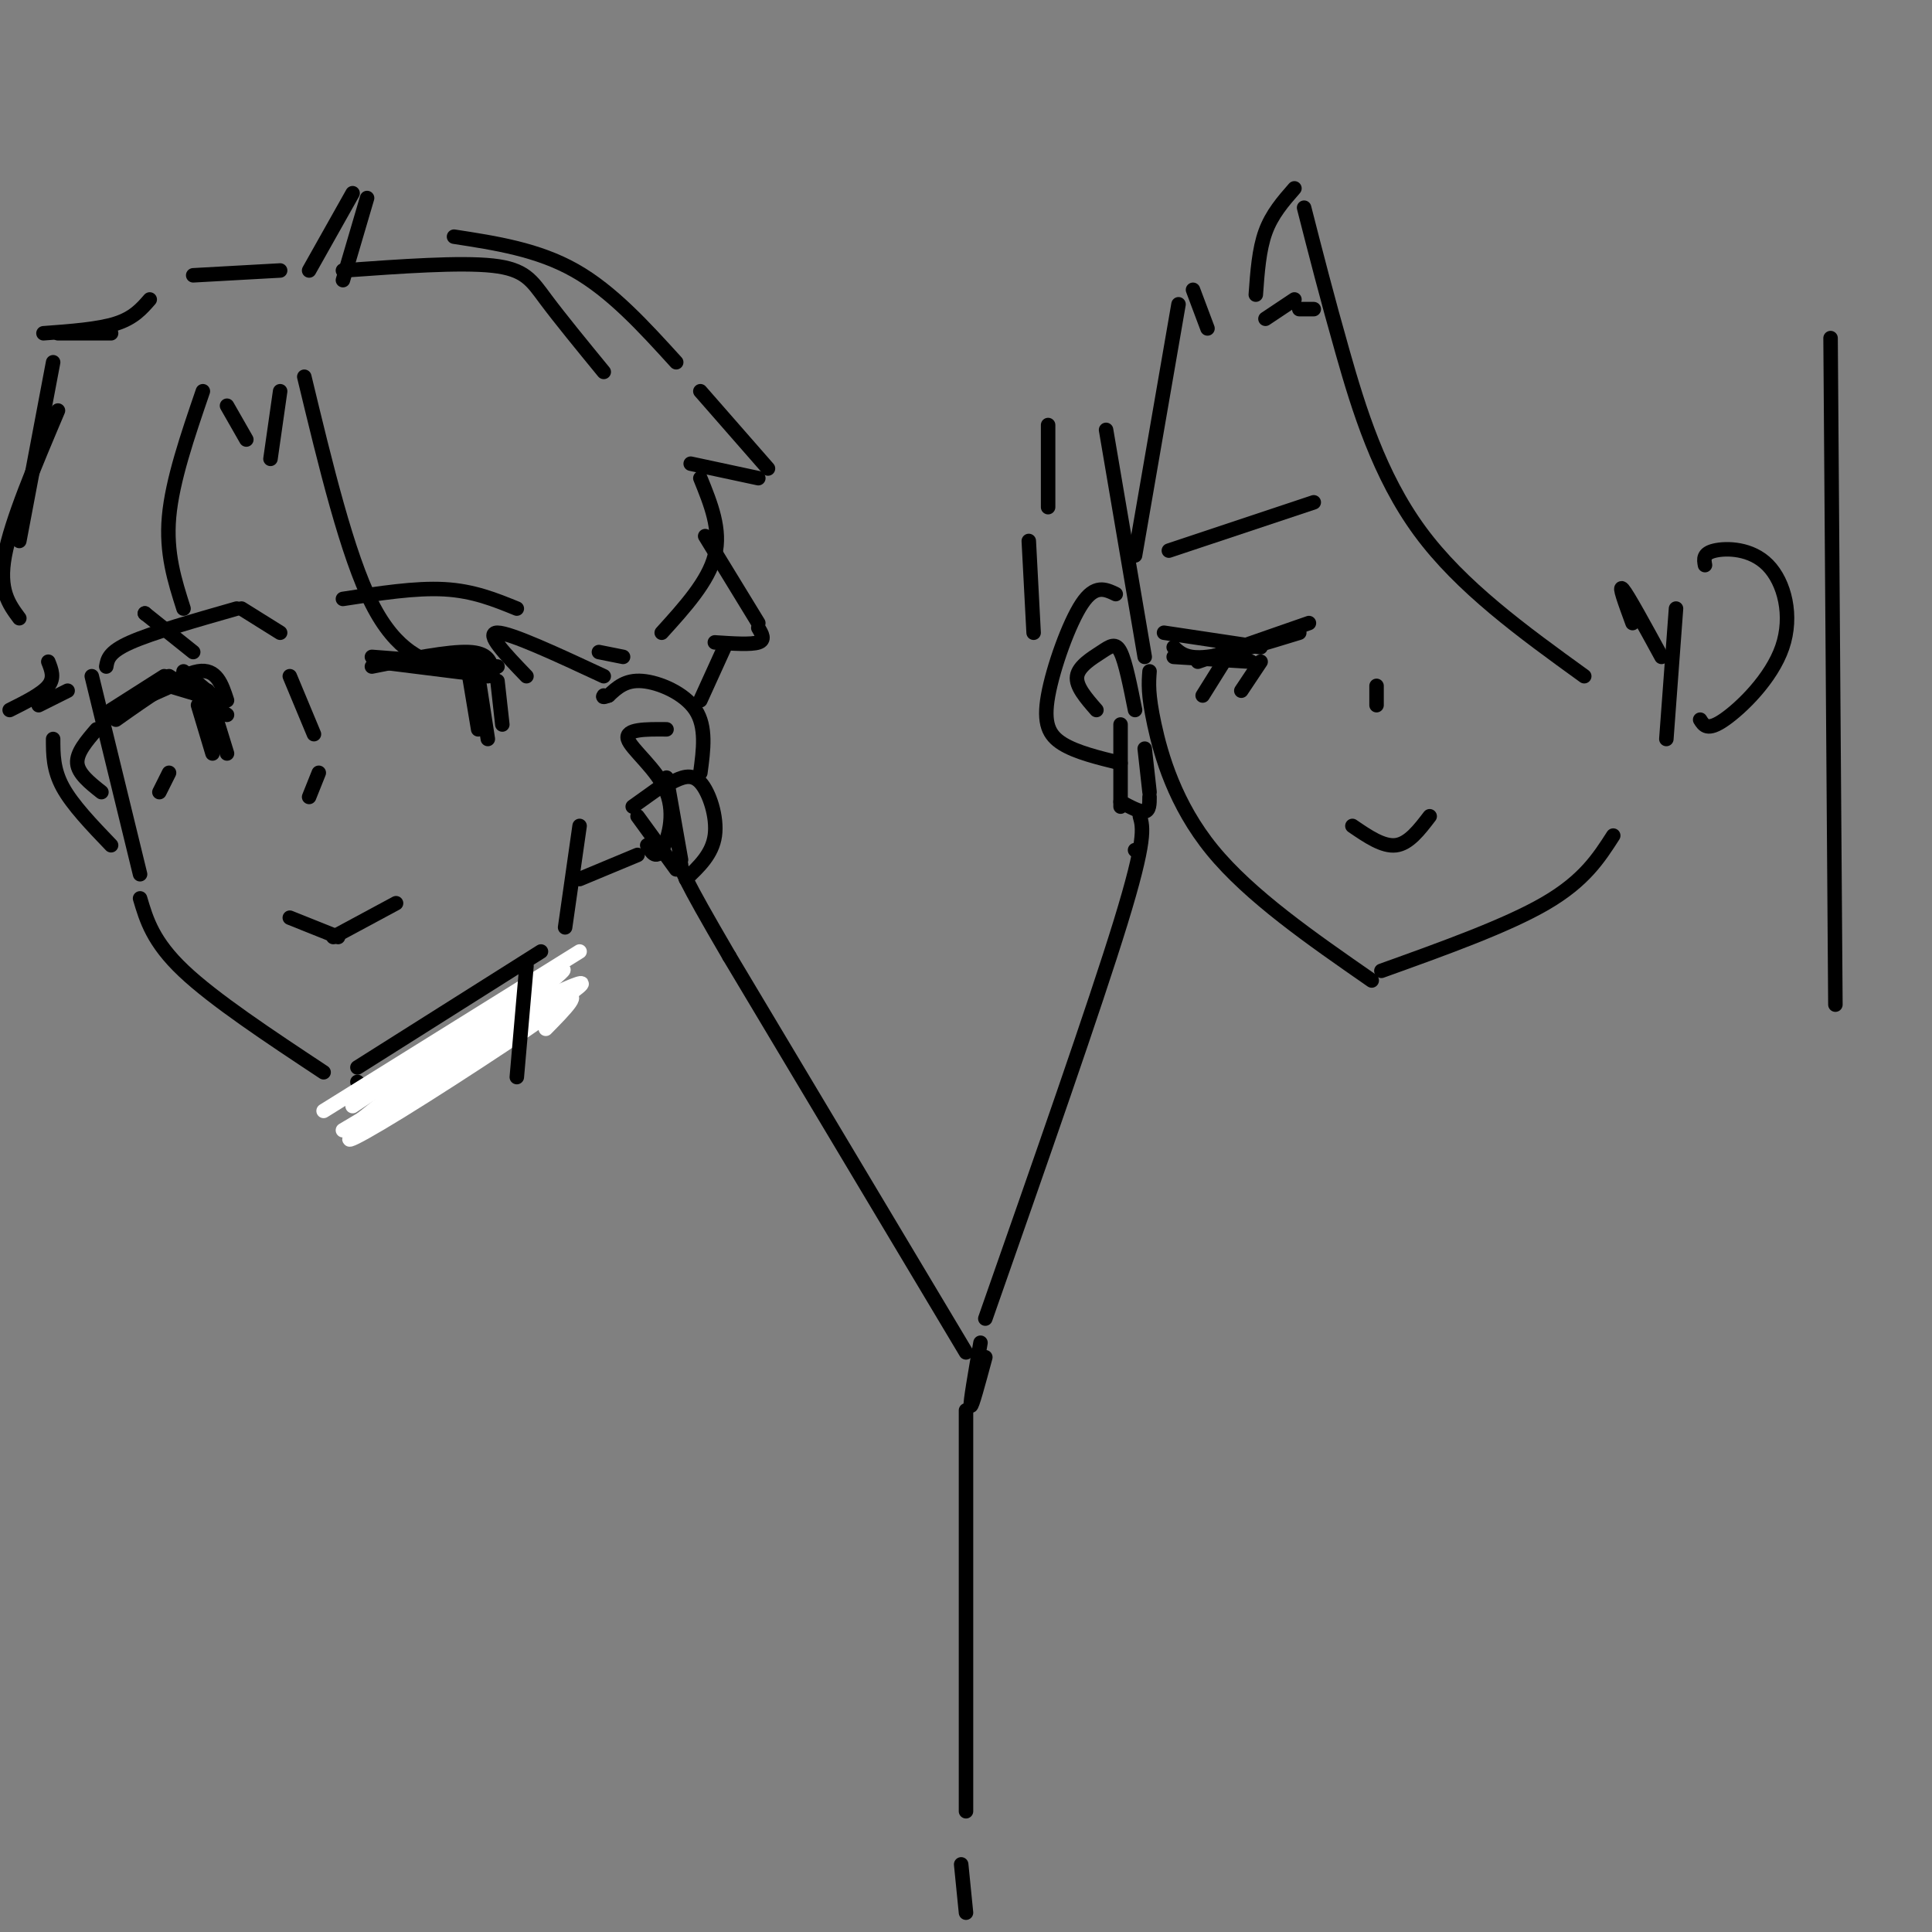 <svg viewBox='0 0 400 400' version='1.1' xmlns='http://www.w3.org/2000/svg' xmlns:xlink='http://www.w3.org/1999/xlink'><rect x="0" y="0" width="400" height="400" fill="#808080" stroke="none"/><g fill='none' stroke='rgb(0,0,0)' stroke-width='3' stroke-linecap='round' stroke-linejoin='round'><path d='M229,89c0.000,0.000 8.000,47.000 8,47'/><path d='M238,139c-0.178,2.356 -0.356,4.711 1,11c1.356,6.289 4.244,16.511 12,26c7.756,9.489 20.378,18.244 33,27'/><path d='M286,201c13.000,-4.667 26.000,-9.333 34,-14c8.000,-4.667 11.000,-9.333 14,-14'/><path d='M345,153c0.000,0.000 2.000,-27.000 2,-27'/><path d='M353,117c-0.222,-1.212 -0.443,-2.424 2,-3c2.443,-0.576 7.552,-0.515 11,3c3.448,3.515 5.236,10.485 3,17c-2.236,6.515 -8.496,12.576 -12,15c-3.504,2.424 -4.252,1.212 -5,0'/><path d='M260,61c0.333,-4.667 0.667,-9.333 2,-13c1.333,-3.667 3.667,-6.333 6,-9'/><path d='M270,43c2.356,9.222 4.711,18.444 8,30c3.289,11.556 7.511,25.444 16,37c8.489,11.556 21.244,20.778 34,30'/><path d='M338,129c-1.500,-4.083 -3.000,-8.167 -2,-7c1.000,1.167 4.500,7.583 8,14'/><path d='M262,66c0.000,0.000 6.000,-4.000 6,-4'/><path d='M269,64c0.000,0.000 3.000,0.000 3,0'/><path d='M250,68c0.000,0.000 -3.000,-8.000 -3,-8'/><path d='M244,63c0.000,0.000 -9.000,52.000 -9,52'/><path d='M231,123c-2.149,-1.030 -4.298,-2.060 -7,2c-2.702,4.060 -5.958,13.208 -7,19c-1.042,5.792 0.131,8.226 3,10c2.869,1.774 7.435,2.887 12,4'/><path d='M227,147c-2.155,-2.464 -4.310,-4.929 -4,-7c0.310,-2.071 3.083,-3.750 5,-5c1.917,-1.250 2.976,-2.071 4,0c1.024,2.071 2.012,7.036 3,12'/><path d='M232,150c0.000,0.000 0.000,17.000 0,17'/><path d='M232,166c2.000,1.083 4.000,2.167 5,2c1.000,-0.167 1.000,-1.583 1,-3'/><path d='M238,164c0.000,0.000 -1.000,-9.000 -1,-9'/><path d='M235,176c0.000,0.000 0.100,0.100 0.1,0.1'/><path d='M236,169c0.667,2.333 1.333,4.667 -4,22c-5.333,17.333 -16.667,49.667 -28,82'/><path d='M203,278c-1.083,6.250 -2.167,12.500 -2,13c0.167,0.500 1.583,-4.750 3,-10'/><path d='M200,280c0.000,0.000 -49.000,-82.000 -49,-82'/><path d='M151,198c-9.833,-16.833 -9.917,-17.917 -10,-19'/><path d='M138,161c0.000,0.000 3.000,17.000 3,17'/><path d='M139,162c2.067,-1.022 4.133,-2.044 6,0c1.867,2.044 3.533,7.156 3,11c-0.533,3.844 -3.267,6.422 -6,9'/><path d='M145,160c0.644,-4.756 1.289,-9.511 -1,-13c-2.289,-3.489 -7.511,-5.711 -11,-6c-3.489,-0.289 -5.244,1.356 -7,3'/><path d='M126,144c-1.333,0.500 -1.167,0.250 -1,0'/><path d='M134,175c0.869,1.464 1.738,2.929 3,1c1.262,-1.929 2.917,-7.250 1,-12c-1.917,-4.750 -7.405,-8.929 -8,-11c-0.595,-2.071 3.702,-2.036 8,-2'/><path d='M243,136c0.000,0.000 16.000,1.000 16,1'/><path d='M241,131c0.000,0.000 20.000,3.000 20,3'/><path d='M243,134c1.333,1.250 2.667,2.500 7,2c4.333,-0.500 11.667,-2.750 19,-5'/><path d='M248,137c0.000,0.000 23.000,-8.000 23,-8'/><path d='M254,136c0.000,0.000 -5.000,8.000 -5,8'/><path d='M261,137c0.000,0.000 -4.000,6.000 -4,6'/><path d='M242,114c0.000,0.000 30.000,-10.000 30,-10'/><path d='M285,142c0.000,0.000 0.000,4.000 0,4'/><path d='M280,171c3.167,2.167 6.333,4.333 9,4c2.667,-0.333 4.833,-3.167 7,-6'/><path d='M379,70c0.000,0.000 1.000,138.000 1,138'/><path d='M217,88c0.000,0.000 0.000,17.000 0,17'/><path d='M56,95c0.000,0.000 2.000,-14.000 2,-14'/><path d='M63,78c4.444,18.444 8.889,36.889 14,47c5.111,10.111 10.889,11.889 15,13c4.111,1.111 6.556,1.556 9,2'/><path d='M109,140c-4.333,-4.500 -8.667,-9.000 -6,-9c2.667,0.000 12.333,4.500 22,9'/><path d='M124,135c0.000,0.000 5.000,1.000 5,1'/><path d='M51,91c0.000,0.000 -4.000,-7.000 -4,-7'/><path d='M42,81c-3.167,9.250 -6.333,18.500 -7,26c-0.667,7.500 1.167,13.250 3,19'/><path d='M40,135c0.000,0.000 -10.000,-8.000 -10,-8'/><path d='M30,127c0.000,0.000 0.100,0.100 0.1,0.1'/><path d='M64,56c0.000,0.000 9.000,-16.000 9,-16'/><path d='M76,41c0.000,0.000 -5.000,17.000 -5,17'/><path d='M71,56c12.133,-0.867 24.267,-1.733 31,-1c6.733,0.733 8.067,3.067 11,7c2.933,3.933 7.467,9.467 12,15'/><path d='M94,49c8.667,1.333 17.333,2.667 25,7c7.667,4.333 14.333,11.667 21,19'/><path d='M145,81c0.000,0.000 14.000,16.000 14,16'/><path d='M157,99c0.000,0.000 -14.000,-3.000 -14,-3'/><path d='M145,99c2.167,5.333 4.333,10.667 3,16c-1.333,5.333 -6.167,10.667 -11,16'/><path d='M58,56c0.000,0.000 -18.000,1.000 -18,1'/><path d='M31,62c-1.667,1.917 -3.333,3.833 -7,5c-3.667,1.167 -9.333,1.583 -15,2'/><path d='M12,69c0.000,0.000 11.000,0.000 11,0'/><path d='M11,75c0.000,0.000 -7.000,37.000 -7,37'/><path d='M12,85c-4.833,11.417 -9.667,22.833 -11,30c-1.333,7.167 0.833,10.083 3,13'/><path d='M19,140c0.000,0.000 10.000,41.000 10,41'/><path d='M29,186c1.333,4.500 2.667,9.000 9,15c6.333,6.000 17.667,13.500 29,21'/><path d='M74,224c1.500,1.417 3.000,2.833 10,-1c7.000,-3.833 19.500,-12.917 32,-22'/><path d='M117,192c0.000,0.000 3.000,-21.000 3,-21'/><path d='M10,137c0.667,1.667 1.333,3.333 0,5c-1.333,1.667 -4.667,3.333 -8,5'/><path d='M8,146c0.000,0.000 6.000,-3.000 6,-3'/><path d='M11,153c0.000,3.167 0.000,6.333 2,10c2.000,3.667 6.000,7.833 10,12'/><path d='M132,177c0.000,0.000 -12.000,5.000 -12,5'/><path d='M140,180c0.000,0.000 -8.000,-11.000 -8,-11'/><path d='M131,167c0.000,0.000 7.000,-5.000 7,-5'/><path d='M21,164c-2.417,-1.917 -4.833,-3.833 -5,-6c-0.167,-2.167 1.917,-4.583 4,-7'/><path d='M23,147c0.000,0.000 11.000,-7.000 11,-7'/><path d='M22,148c0.000,0.000 18.000,-8.000 18,-8'/><path d='M24,149c6.583,-4.667 13.167,-9.333 17,-10c3.833,-0.667 4.917,2.667 6,6'/><path d='M35,142c0.000,0.000 10.000,3.000 10,3'/><path d='M35,140c0.000,0.000 12.000,8.000 12,8'/><path d='M38,139c0.000,0.000 6.000,5.000 6,5'/><path d='M41,146c0.000,0.000 3.000,10.000 3,10'/><path d='M41,143c0.000,0.000 3.000,12.000 3,12'/><path d='M43,143c0.000,0.000 4.000,13.000 4,13'/><path d='M35,160c0.000,0.000 -2.000,4.000 -2,4'/><path d='M22,138c0.250,-1.500 0.500,-3.000 5,-5c4.500,-2.000 13.250,-4.500 22,-7'/><path d='M50,126c0.000,0.000 8.000,5.000 8,5'/><path d='M71,124c7.500,-1.167 15.000,-2.333 21,-2c6.000,0.333 10.500,2.167 15,4'/><path d='M77,136c0.000,0.000 26.000,2.000 26,2'/><path d='M77,138c7.917,-1.583 15.833,-3.167 20,-3c4.167,0.167 4.583,2.083 5,4'/><path d='M78,137c0.000,0.000 24.000,3.000 24,3'/><path d='M97,139c0.000,0.000 2.000,12.000 2,12'/><path d='M99,140c0.000,0.000 2.000,13.000 2,13'/><path d='M103,141c0.000,0.000 1.000,9.000 1,9'/><path d='M146,111c0.000,0.000 11.000,18.000 11,18'/><path d='M157,130c0.750,1.250 1.500,2.500 0,3c-1.500,0.500 -5.250,0.250 -9,0'/><path d='M150,134c0.000,0.000 -5.000,11.000 -5,11'/><path d='M60,140c0.000,0.000 5.000,12.000 5,12'/><path d='M66,160c0.000,0.000 -2.000,5.000 -2,5'/><path d='M60,190c0.000,0.000 10.000,4.000 10,4'/><path d='M69,194c0.000,0.000 13.000,-7.000 13,-7'/><path d='M213,112c0.000,0.000 1.000,19.000 1,19'/><path d='M200,292c0.000,0.000 0.000,83.000 0,83'/><path d='M199,386c0.000,0.000 1.000,10.000 1,10'/><path d='M74,221c0.000,0.000 38.000,-24.000 38,-24'/></g>
<g fill='none' stroke='rgb(255,255,255)' stroke-width='3' stroke-linecap='round' stroke-linejoin='round'><path d='M71,234c22.285,-13.230 44.571,-26.459 45,-26c0.429,0.459 -20.998,14.608 -33,22c-12.002,7.392 -14.577,8.029 -4,1c10.577,-7.029 34.308,-21.722 40,-26c5.692,-4.278 -6.654,1.861 -19,8'/><path d='M100,213c-7.833,4.833 -17.917,12.917 -28,21'/><path d='M67,230c0.000,0.000 53.000,-33.000 53,-33'/><path d='M73,229c19.667,-13.083 39.333,-26.167 43,-28c3.667,-1.833 -8.667,7.583 -21,17'/><path d='M95,218c1.533,-0.067 15.867,-8.733 21,-11c5.133,-2.267 1.067,1.867 -3,6'/></g>
<g fill='none' stroke='rgb(0,0,0)' stroke-width='3' stroke-linecap='round' stroke-linejoin='round'><path d='M109,200c0.000,0.000 -2.000,23.000 -2,23'/></g>
</svg>